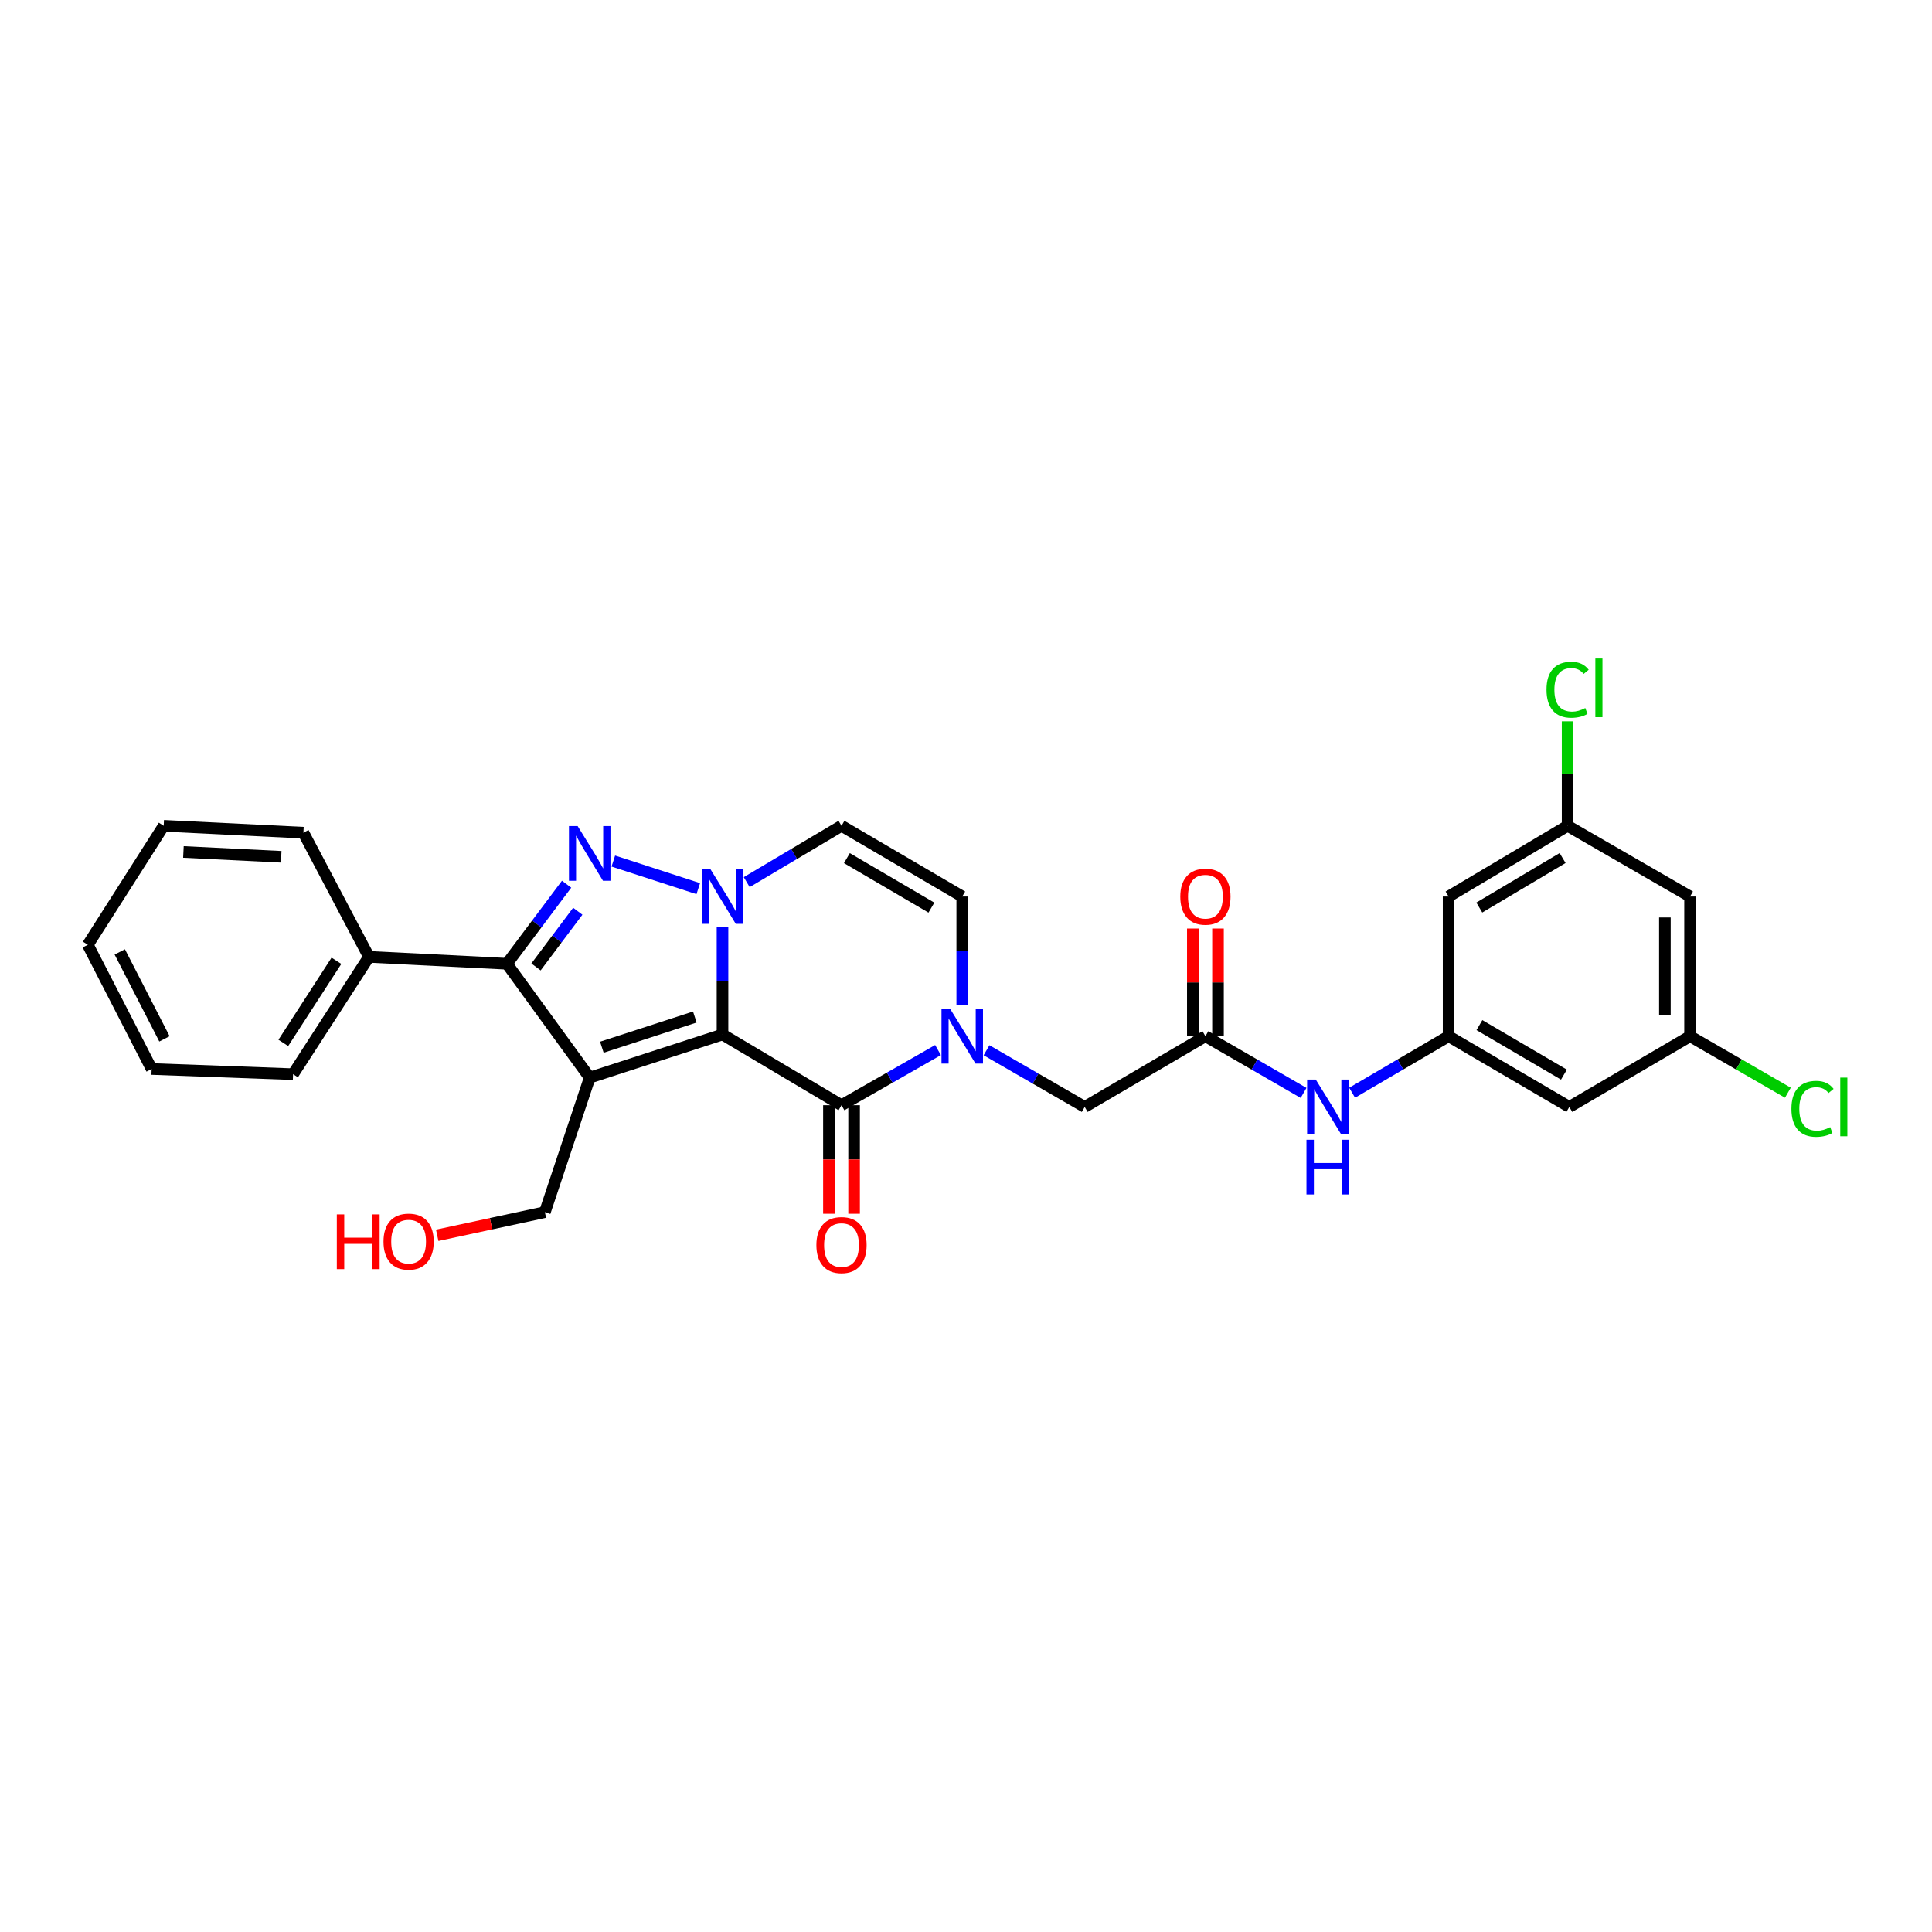 <?xml version='1.0' encoding='iso-8859-1'?>
<svg version='1.1' baseProfile='full'
              xmlns='http://www.w3.org/2000/svg'
                      xmlns:rdkit='http://www.rdkit.org/xml'
                      xmlns:xlink='http://www.w3.org/1999/xlink'
                  xml:space='preserve'
width='1000px' height='1000px' viewBox='0 0 1000 1000'>
<!-- END OF HEADER -->
<rect style='opacity:1.0;fill:#FFFFFF;stroke:none' width='1000' height='1000' x='0' y='0'> </rect>
<path class='bond-0' d='M 373.969,535.453 L 305.233,557.769' style='fill:none;fill-rule:evenodd;stroke:#000000;stroke-width:6px;stroke-linecap:butt;stroke-linejoin:miter;stroke-opacity:1' />
<path class='bond-0' d='M 359.636,526.412 L 311.521,542.033' style='fill:none;fill-rule:evenodd;stroke:#000000;stroke-width:6px;stroke-linecap:butt;stroke-linejoin:miter;stroke-opacity:1' />
<path class='bond-1' d='M 373.969,535.453 L 373.969,507.718' style='fill:none;fill-rule:evenodd;stroke:#000000;stroke-width:6px;stroke-linecap:butt;stroke-linejoin:miter;stroke-opacity:1' />
<path class='bond-1' d='M 373.969,507.718 L 373.969,479.984' style='fill:none;fill-rule:evenodd;stroke:#0000FF;stroke-width:6px;stroke-linecap:butt;stroke-linejoin:miter;stroke-opacity:1' />
<path class='bond-2' d='M 373.969,535.453 L 435.563,572.053' style='fill:none;fill-rule:evenodd;stroke:#000000;stroke-width:6px;stroke-linecap:butt;stroke-linejoin:miter;stroke-opacity:1' />
<path class='bond-3' d='M 305.233,557.769 L 262.38,498.852' style='fill:none;fill-rule:evenodd;stroke:#000000;stroke-width:6px;stroke-linecap:butt;stroke-linejoin:miter;stroke-opacity:1' />
<path class='bond-4' d='M 305.233,557.769 L 282.019,627.403' style='fill:none;fill-rule:evenodd;stroke:#000000;stroke-width:6px;stroke-linecap:butt;stroke-linejoin:miter;stroke-opacity:1' />
<path class='bond-5' d='M 361.422,459.966 L 317.45,445.689' style='fill:none;fill-rule:evenodd;stroke:#0000FF;stroke-width:6px;stroke-linecap:butt;stroke-linejoin:miter;stroke-opacity:1' />
<path class='bond-6' d='M 386.5,456.593 L 411.032,442.016' style='fill:none;fill-rule:evenodd;stroke:#0000FF;stroke-width:6px;stroke-linecap:butt;stroke-linejoin:miter;stroke-opacity:1' />
<path class='bond-6' d='M 411.032,442.016 L 435.563,427.438' style='fill:none;fill-rule:evenodd;stroke:#000000;stroke-width:6px;stroke-linecap:butt;stroke-linejoin:miter;stroke-opacity:1' />
<path class='bond-7' d='M 293.272,457.668 L 277.826,478.26' style='fill:none;fill-rule:evenodd;stroke:#0000FF;stroke-width:6px;stroke-linecap:butt;stroke-linejoin:miter;stroke-opacity:1' />
<path class='bond-7' d='M 277.826,478.26 L 262.38,498.852' style='fill:none;fill-rule:evenodd;stroke:#000000;stroke-width:6px;stroke-linecap:butt;stroke-linejoin:miter;stroke-opacity:1' />
<path class='bond-7' d='M 299.058,471.661 L 288.246,486.076' style='fill:none;fill-rule:evenodd;stroke:#0000FF;stroke-width:6px;stroke-linecap:butt;stroke-linejoin:miter;stroke-opacity:1' />
<path class='bond-7' d='M 288.246,486.076 L 277.434,500.49' style='fill:none;fill-rule:evenodd;stroke:#000000;stroke-width:6px;stroke-linecap:butt;stroke-linejoin:miter;stroke-opacity:1' />
<path class='bond-8' d='M 262.38,498.852 L 190.966,495.277' style='fill:none;fill-rule:evenodd;stroke:#000000;stroke-width:6px;stroke-linecap:butt;stroke-linejoin:miter;stroke-opacity:1' />
<path class='bond-9' d='M 435.563,572.053 L 460.539,557.781' style='fill:none;fill-rule:evenodd;stroke:#000000;stroke-width:6px;stroke-linecap:butt;stroke-linejoin:miter;stroke-opacity:1' />
<path class='bond-9' d='M 460.539,557.781 L 485.515,543.508' style='fill:none;fill-rule:evenodd;stroke:#0000FF;stroke-width:6px;stroke-linecap:butt;stroke-linejoin:miter;stroke-opacity:1' />
<path class='bond-10' d='M 429.051,572.053 L 429.051,600.145' style='fill:none;fill-rule:evenodd;stroke:#000000;stroke-width:6px;stroke-linecap:butt;stroke-linejoin:miter;stroke-opacity:1' />
<path class='bond-10' d='M 429.051,600.145 L 429.051,628.236' style='fill:none;fill-rule:evenodd;stroke:#FF0000;stroke-width:6px;stroke-linecap:butt;stroke-linejoin:miter;stroke-opacity:1' />
<path class='bond-10' d='M 442.076,572.053 L 442.076,600.145' style='fill:none;fill-rule:evenodd;stroke:#000000;stroke-width:6px;stroke-linecap:butt;stroke-linejoin:miter;stroke-opacity:1' />
<path class='bond-10' d='M 442.076,600.145 L 442.076,628.236' style='fill:none;fill-rule:evenodd;stroke:#FF0000;stroke-width:6px;stroke-linecap:butt;stroke-linejoin:miter;stroke-opacity:1' />
<path class='bond-11' d='M 498.055,520.375 L 498.055,492.207' style='fill:none;fill-rule:evenodd;stroke:#0000FF;stroke-width:6px;stroke-linecap:butt;stroke-linejoin:miter;stroke-opacity:1' />
<path class='bond-11' d='M 498.055,492.207 L 498.055,464.039' style='fill:none;fill-rule:evenodd;stroke:#000000;stroke-width:6px;stroke-linecap:butt;stroke-linejoin:miter;stroke-opacity:1' />
<path class='bond-12' d='M 510.624,543.601 L 536.03,558.272' style='fill:none;fill-rule:evenodd;stroke:#0000FF;stroke-width:6px;stroke-linecap:butt;stroke-linejoin:miter;stroke-opacity:1' />
<path class='bond-12' d='M 536.03,558.272 L 561.436,572.943' style='fill:none;fill-rule:evenodd;stroke:#000000;stroke-width:6px;stroke-linecap:butt;stroke-linejoin:miter;stroke-opacity:1' />
<path class='bond-13' d='M 435.563,427.438 L 498.055,464.039' style='fill:none;fill-rule:evenodd;stroke:#000000;stroke-width:6px;stroke-linecap:butt;stroke-linejoin:miter;stroke-opacity:1' />
<path class='bond-13' d='M 438.354,444.168 L 482.098,469.788' style='fill:none;fill-rule:evenodd;stroke:#000000;stroke-width:6px;stroke-linecap:butt;stroke-linejoin:miter;stroke-opacity:1' />
<path class='bond-14' d='M 623.92,536.343 L 561.436,572.943' style='fill:none;fill-rule:evenodd;stroke:#000000;stroke-width:6px;stroke-linecap:butt;stroke-linejoin:miter;stroke-opacity:1' />
<path class='bond-15' d='M 623.92,536.343 L 649.326,551.014' style='fill:none;fill-rule:evenodd;stroke:#000000;stroke-width:6px;stroke-linecap:butt;stroke-linejoin:miter;stroke-opacity:1' />
<path class='bond-15' d='M 649.326,551.014 L 674.732,565.685' style='fill:none;fill-rule:evenodd;stroke:#0000FF;stroke-width:6px;stroke-linecap:butt;stroke-linejoin:miter;stroke-opacity:1' />
<path class='bond-16' d='M 630.433,536.343 L 630.433,508.475' style='fill:none;fill-rule:evenodd;stroke:#000000;stroke-width:6px;stroke-linecap:butt;stroke-linejoin:miter;stroke-opacity:1' />
<path class='bond-16' d='M 630.433,508.475 L 630.433,480.607' style='fill:none;fill-rule:evenodd;stroke:#FF0000;stroke-width:6px;stroke-linecap:butt;stroke-linejoin:miter;stroke-opacity:1' />
<path class='bond-16' d='M 617.408,536.343 L 617.408,508.475' style='fill:none;fill-rule:evenodd;stroke:#000000;stroke-width:6px;stroke-linecap:butt;stroke-linejoin:miter;stroke-opacity:1' />
<path class='bond-16' d='M 617.408,508.475 L 617.408,480.607' style='fill:none;fill-rule:evenodd;stroke:#FF0000;stroke-width:6px;stroke-linecap:butt;stroke-linejoin:miter;stroke-opacity:1' />
<path class='bond-17' d='M 749.793,536.343 L 724.823,550.968' style='fill:none;fill-rule:evenodd;stroke:#000000;stroke-width:6px;stroke-linecap:butt;stroke-linejoin:miter;stroke-opacity:1' />
<path class='bond-17' d='M 724.823,550.968 L 699.852,565.593' style='fill:none;fill-rule:evenodd;stroke:#0000FF;stroke-width:6px;stroke-linecap:butt;stroke-linejoin:miter;stroke-opacity:1' />
<path class='bond-18' d='M 749.793,536.343 L 812.278,572.943' style='fill:none;fill-rule:evenodd;stroke:#000000;stroke-width:6px;stroke-linecap:butt;stroke-linejoin:miter;stroke-opacity:1' />
<path class='bond-18' d='M 765.749,530.594 L 809.488,556.214' style='fill:none;fill-rule:evenodd;stroke:#000000;stroke-width:6px;stroke-linecap:butt;stroke-linejoin:miter;stroke-opacity:1' />
<path class='bond-19' d='M 749.793,536.343 L 749.793,464.039' style='fill:none;fill-rule:evenodd;stroke:#000000;stroke-width:6px;stroke-linecap:butt;stroke-linejoin:miter;stroke-opacity:1' />
<path class='bond-20' d='M 190.966,495.277 L 151.689,555.982' style='fill:none;fill-rule:evenodd;stroke:#000000;stroke-width:6px;stroke-linecap:butt;stroke-linejoin:miter;stroke-opacity:1' />
<path class='bond-20' d='M 174.139,497.307 L 146.645,539.8' style='fill:none;fill-rule:evenodd;stroke:#000000;stroke-width:6px;stroke-linecap:butt;stroke-linejoin:miter;stroke-opacity:1' />
<path class='bond-21' d='M 190.966,495.277 L 157.043,431.006' style='fill:none;fill-rule:evenodd;stroke:#000000;stroke-width:6px;stroke-linecap:butt;stroke-linejoin:miter;stroke-opacity:1' />
<path class='bond-22' d='M 812.278,572.943 L 874.769,536.343' style='fill:none;fill-rule:evenodd;stroke:#000000;stroke-width:6px;stroke-linecap:butt;stroke-linejoin:miter;stroke-opacity:1' />
<path class='bond-23' d='M 749.793,464.039 L 811.388,427.438' style='fill:none;fill-rule:evenodd;stroke:#000000;stroke-width:6px;stroke-linecap:butt;stroke-linejoin:miter;stroke-opacity:1' />
<path class='bond-23' d='M 765.686,469.746 L 808.802,444.126' style='fill:none;fill-rule:evenodd;stroke:#000000;stroke-width:6px;stroke-linecap:butt;stroke-linejoin:miter;stroke-opacity:1' />
<path class='bond-24' d='M 874.769,536.343 L 900.085,550.962' style='fill:none;fill-rule:evenodd;stroke:#000000;stroke-width:6px;stroke-linecap:butt;stroke-linejoin:miter;stroke-opacity:1' />
<path class='bond-24' d='M 900.085,550.962 L 925.401,565.581' style='fill:none;fill-rule:evenodd;stroke:#00CC00;stroke-width:6px;stroke-linecap:butt;stroke-linejoin:miter;stroke-opacity:1' />
<path class='bond-25' d='M 874.769,536.343 L 874.769,464.039' style='fill:none;fill-rule:evenodd;stroke:#000000;stroke-width:6px;stroke-linecap:butt;stroke-linejoin:miter;stroke-opacity:1' />
<path class='bond-25' d='M 861.744,525.497 L 861.744,474.885' style='fill:none;fill-rule:evenodd;stroke:#000000;stroke-width:6px;stroke-linecap:butt;stroke-linejoin:miter;stroke-opacity:1' />
<path class='bond-26' d='M 811.388,427.438 L 874.769,464.039' style='fill:none;fill-rule:evenodd;stroke:#000000;stroke-width:6px;stroke-linecap:butt;stroke-linejoin:miter;stroke-opacity:1' />
<path class='bond-27' d='M 811.388,427.438 L 811.388,400.391' style='fill:none;fill-rule:evenodd;stroke:#000000;stroke-width:6px;stroke-linecap:butt;stroke-linejoin:miter;stroke-opacity:1' />
<path class='bond-27' d='M 811.388,400.391 L 811.388,373.343' style='fill:none;fill-rule:evenodd;stroke:#00CC00;stroke-width:6px;stroke-linecap:butt;stroke-linejoin:miter;stroke-opacity:1' />
<path class='bond-28' d='M 282.019,627.403 L 254.159,633.397' style='fill:none;fill-rule:evenodd;stroke:#000000;stroke-width:6px;stroke-linecap:butt;stroke-linejoin:miter;stroke-opacity:1' />
<path class='bond-28' d='M 254.159,633.397 L 226.299,639.392' style='fill:none;fill-rule:evenodd;stroke:#FF0000;stroke-width:6px;stroke-linecap:butt;stroke-linejoin:miter;stroke-opacity:1' />
<path class='bond-29' d='M 151.689,555.982 L 78.488,553.304' style='fill:none;fill-rule:evenodd;stroke:#000000;stroke-width:6px;stroke-linecap:butt;stroke-linejoin:miter;stroke-opacity:1' />
<path class='bond-30' d='M 157.043,431.006 L 84.732,427.438' style='fill:none;fill-rule:evenodd;stroke:#000000;stroke-width:6px;stroke-linecap:butt;stroke-linejoin:miter;stroke-opacity:1' />
<path class='bond-30' d='M 145.555,443.48 L 94.937,440.983' style='fill:none;fill-rule:evenodd;stroke:#000000;stroke-width:6px;stroke-linecap:butt;stroke-linejoin:miter;stroke-opacity:1' />
<path class='bond-31' d='M 84.732,427.438 L 45.455,489.033' style='fill:none;fill-rule:evenodd;stroke:#000000;stroke-width:6px;stroke-linecap:butt;stroke-linejoin:miter;stroke-opacity:1' />
<path class='bond-32' d='M 78.488,553.304 L 45.455,489.033' style='fill:none;fill-rule:evenodd;stroke:#000000;stroke-width:6px;stroke-linecap:butt;stroke-linejoin:miter;stroke-opacity:1' />
<path class='bond-32' d='M 85.117,537.71 L 61.994,492.719' style='fill:none;fill-rule:evenodd;stroke:#000000;stroke-width:6px;stroke-linecap:butt;stroke-linejoin:miter;stroke-opacity:1' />
<path  class='atom-2' d='M 367.709 449.879
L 376.989 464.879
Q 377.909 466.359, 379.389 469.039
Q 380.869 471.719, 380.949 471.879
L 380.949 449.879
L 384.709 449.879
L 384.709 478.199
L 380.829 478.199
L 370.869 461.799
Q 369.709 459.879, 368.469 457.679
Q 367.269 455.479, 366.909 454.799
L 366.909 478.199
L 363.229 478.199
L 363.229 449.879
L 367.709 449.879
' fill='#0000FF'/>
<path  class='atom-3' d='M 298.973 427.563
L 308.253 442.563
Q 309.173 444.043, 310.653 446.723
Q 312.133 449.403, 312.213 449.563
L 312.213 427.563
L 315.973 427.563
L 315.973 455.883
L 312.093 455.883
L 302.133 439.483
Q 300.973 437.563, 299.733 435.363
Q 298.533 433.163, 298.173 432.483
L 298.173 455.883
L 294.493 455.883
L 294.493 427.563
L 298.973 427.563
' fill='#0000FF'/>
<path  class='atom-6' d='M 491.795 522.183
L 501.075 537.183
Q 501.995 538.663, 503.475 541.343
Q 504.955 544.023, 505.035 544.183
L 505.035 522.183
L 508.795 522.183
L 508.795 550.503
L 504.915 550.503
L 494.955 534.103
Q 493.795 532.183, 492.555 529.983
Q 491.355 527.783, 490.995 527.103
L 490.995 550.503
L 487.315 550.503
L 487.315 522.183
L 491.795 522.183
' fill='#0000FF'/>
<path  class='atom-12' d='M 681.042 558.783
L 690.322 573.783
Q 691.242 575.263, 692.722 577.943
Q 694.202 580.623, 694.282 580.783
L 694.282 558.783
L 698.042 558.783
L 698.042 587.103
L 694.162 587.103
L 684.202 570.703
Q 683.042 568.783, 681.802 566.583
Q 680.602 564.383, 680.242 563.703
L 680.242 587.103
L 676.562 587.103
L 676.562 558.783
L 681.042 558.783
' fill='#0000FF'/>
<path  class='atom-12' d='M 676.222 589.935
L 680.062 589.935
L 680.062 601.975
L 694.542 601.975
L 694.542 589.935
L 698.382 589.935
L 698.382 618.255
L 694.542 618.255
L 694.542 605.175
L 680.062 605.175
L 680.062 618.255
L 676.222 618.255
L 676.222 589.935
' fill='#0000FF'/>
<path  class='atom-13' d='M 422.563 644.444
Q 422.563 637.644, 425.923 633.844
Q 429.283 630.044, 435.563 630.044
Q 441.843 630.044, 445.203 633.844
Q 448.563 637.644, 448.563 644.444
Q 448.563 651.324, 445.163 655.244
Q 441.763 659.124, 435.563 659.124
Q 429.323 659.124, 425.923 655.244
Q 422.563 651.364, 422.563 644.444
M 435.563 655.924
Q 439.883 655.924, 442.203 653.044
Q 444.563 650.124, 444.563 644.444
Q 444.563 638.884, 442.203 636.084
Q 439.883 633.244, 435.563 633.244
Q 431.243 633.244, 428.883 636.044
Q 426.563 638.844, 426.563 644.444
Q 426.563 650.164, 428.883 653.044
Q 431.243 655.924, 435.563 655.924
' fill='#FF0000'/>
<path  class='atom-20' d='M 610.92 464.119
Q 610.92 457.319, 614.28 453.519
Q 617.64 449.719, 623.92 449.719
Q 630.2 449.719, 633.56 453.519
Q 636.92 457.319, 636.92 464.119
Q 636.92 470.999, 633.52 474.919
Q 630.12 478.799, 623.92 478.799
Q 617.68 478.799, 614.28 474.919
Q 610.92 471.039, 610.92 464.119
M 623.92 475.599
Q 628.24 475.599, 630.56 472.719
Q 632.92 469.799, 632.92 464.119
Q 632.92 458.559, 630.56 455.759
Q 628.24 452.919, 623.92 452.919
Q 619.6 452.919, 617.24 455.719
Q 614.92 458.519, 614.92 464.119
Q 614.92 469.839, 617.24 472.719
Q 619.6 475.599, 623.92 475.599
' fill='#FF0000'/>
<path  class='atom-22' d='M 800.468 356.998
Q 800.468 349.958, 803.748 346.278
Q 807.068 342.558, 813.348 342.558
Q 819.188 342.558, 822.308 346.678
L 819.668 348.838
Q 817.388 345.838, 813.348 345.838
Q 809.068 345.838, 806.788 348.718
Q 804.548 351.558, 804.548 356.998
Q 804.548 362.598, 806.868 365.478
Q 809.228 368.358, 813.788 368.358
Q 816.908 368.358, 820.548 366.478
L 821.668 369.478
Q 820.188 370.438, 817.948 370.998
Q 815.708 371.558, 813.228 371.558
Q 807.068 371.558, 803.748 367.798
Q 800.468 364.038, 800.468 356.998
' fill='#00CC00'/>
<path  class='atom-22' d='M 825.748 340.838
L 829.428 340.838
L 829.428 371.198
L 825.748 371.198
L 825.748 340.838
' fill='#00CC00'/>
<path  class='atom-23' d='M 927.231 573.923
Q 927.231 566.883, 930.511 563.203
Q 933.831 559.483, 940.111 559.483
Q 945.951 559.483, 949.071 563.603
L 946.431 565.763
Q 944.151 562.763, 940.111 562.763
Q 935.831 562.763, 933.551 565.643
Q 931.311 568.483, 931.311 573.923
Q 931.311 579.523, 933.631 582.403
Q 935.991 585.283, 940.551 585.283
Q 943.671 585.283, 947.311 583.403
L 948.431 586.403
Q 946.951 587.363, 944.711 587.923
Q 942.471 588.483, 939.991 588.483
Q 933.831 588.483, 930.511 584.723
Q 927.231 580.963, 927.231 573.923
' fill='#00CC00'/>
<path  class='atom-23' d='M 952.511 557.763
L 956.191 557.763
L 956.191 588.123
L 952.511 588.123
L 952.511 557.763
' fill='#00CC00'/>
<path  class='atom-24' d='M 174.335 628.577
L 178.175 628.577
L 178.175 640.617
L 192.655 640.617
L 192.655 628.577
L 196.495 628.577
L 196.495 656.897
L 192.655 656.897
L 192.655 643.817
L 178.175 643.817
L 178.175 656.897
L 174.335 656.897
L 174.335 628.577
' fill='#FF0000'/>
<path  class='atom-24' d='M 198.495 642.657
Q 198.495 635.857, 201.855 632.057
Q 205.215 628.257, 211.495 628.257
Q 217.775 628.257, 221.135 632.057
Q 224.495 635.857, 224.495 642.657
Q 224.495 649.537, 221.095 653.457
Q 217.695 657.337, 211.495 657.337
Q 205.255 657.337, 201.855 653.457
Q 198.495 649.577, 198.495 642.657
M 211.495 654.137
Q 215.815 654.137, 218.135 651.257
Q 220.495 648.337, 220.495 642.657
Q 220.495 637.097, 218.135 634.297
Q 215.815 631.457, 211.495 631.457
Q 207.175 631.457, 204.815 634.257
Q 202.495 637.057, 202.495 642.657
Q 202.495 648.377, 204.815 651.257
Q 207.175 654.137, 211.495 654.137
' fill='#FF0000'/>
</svg>
